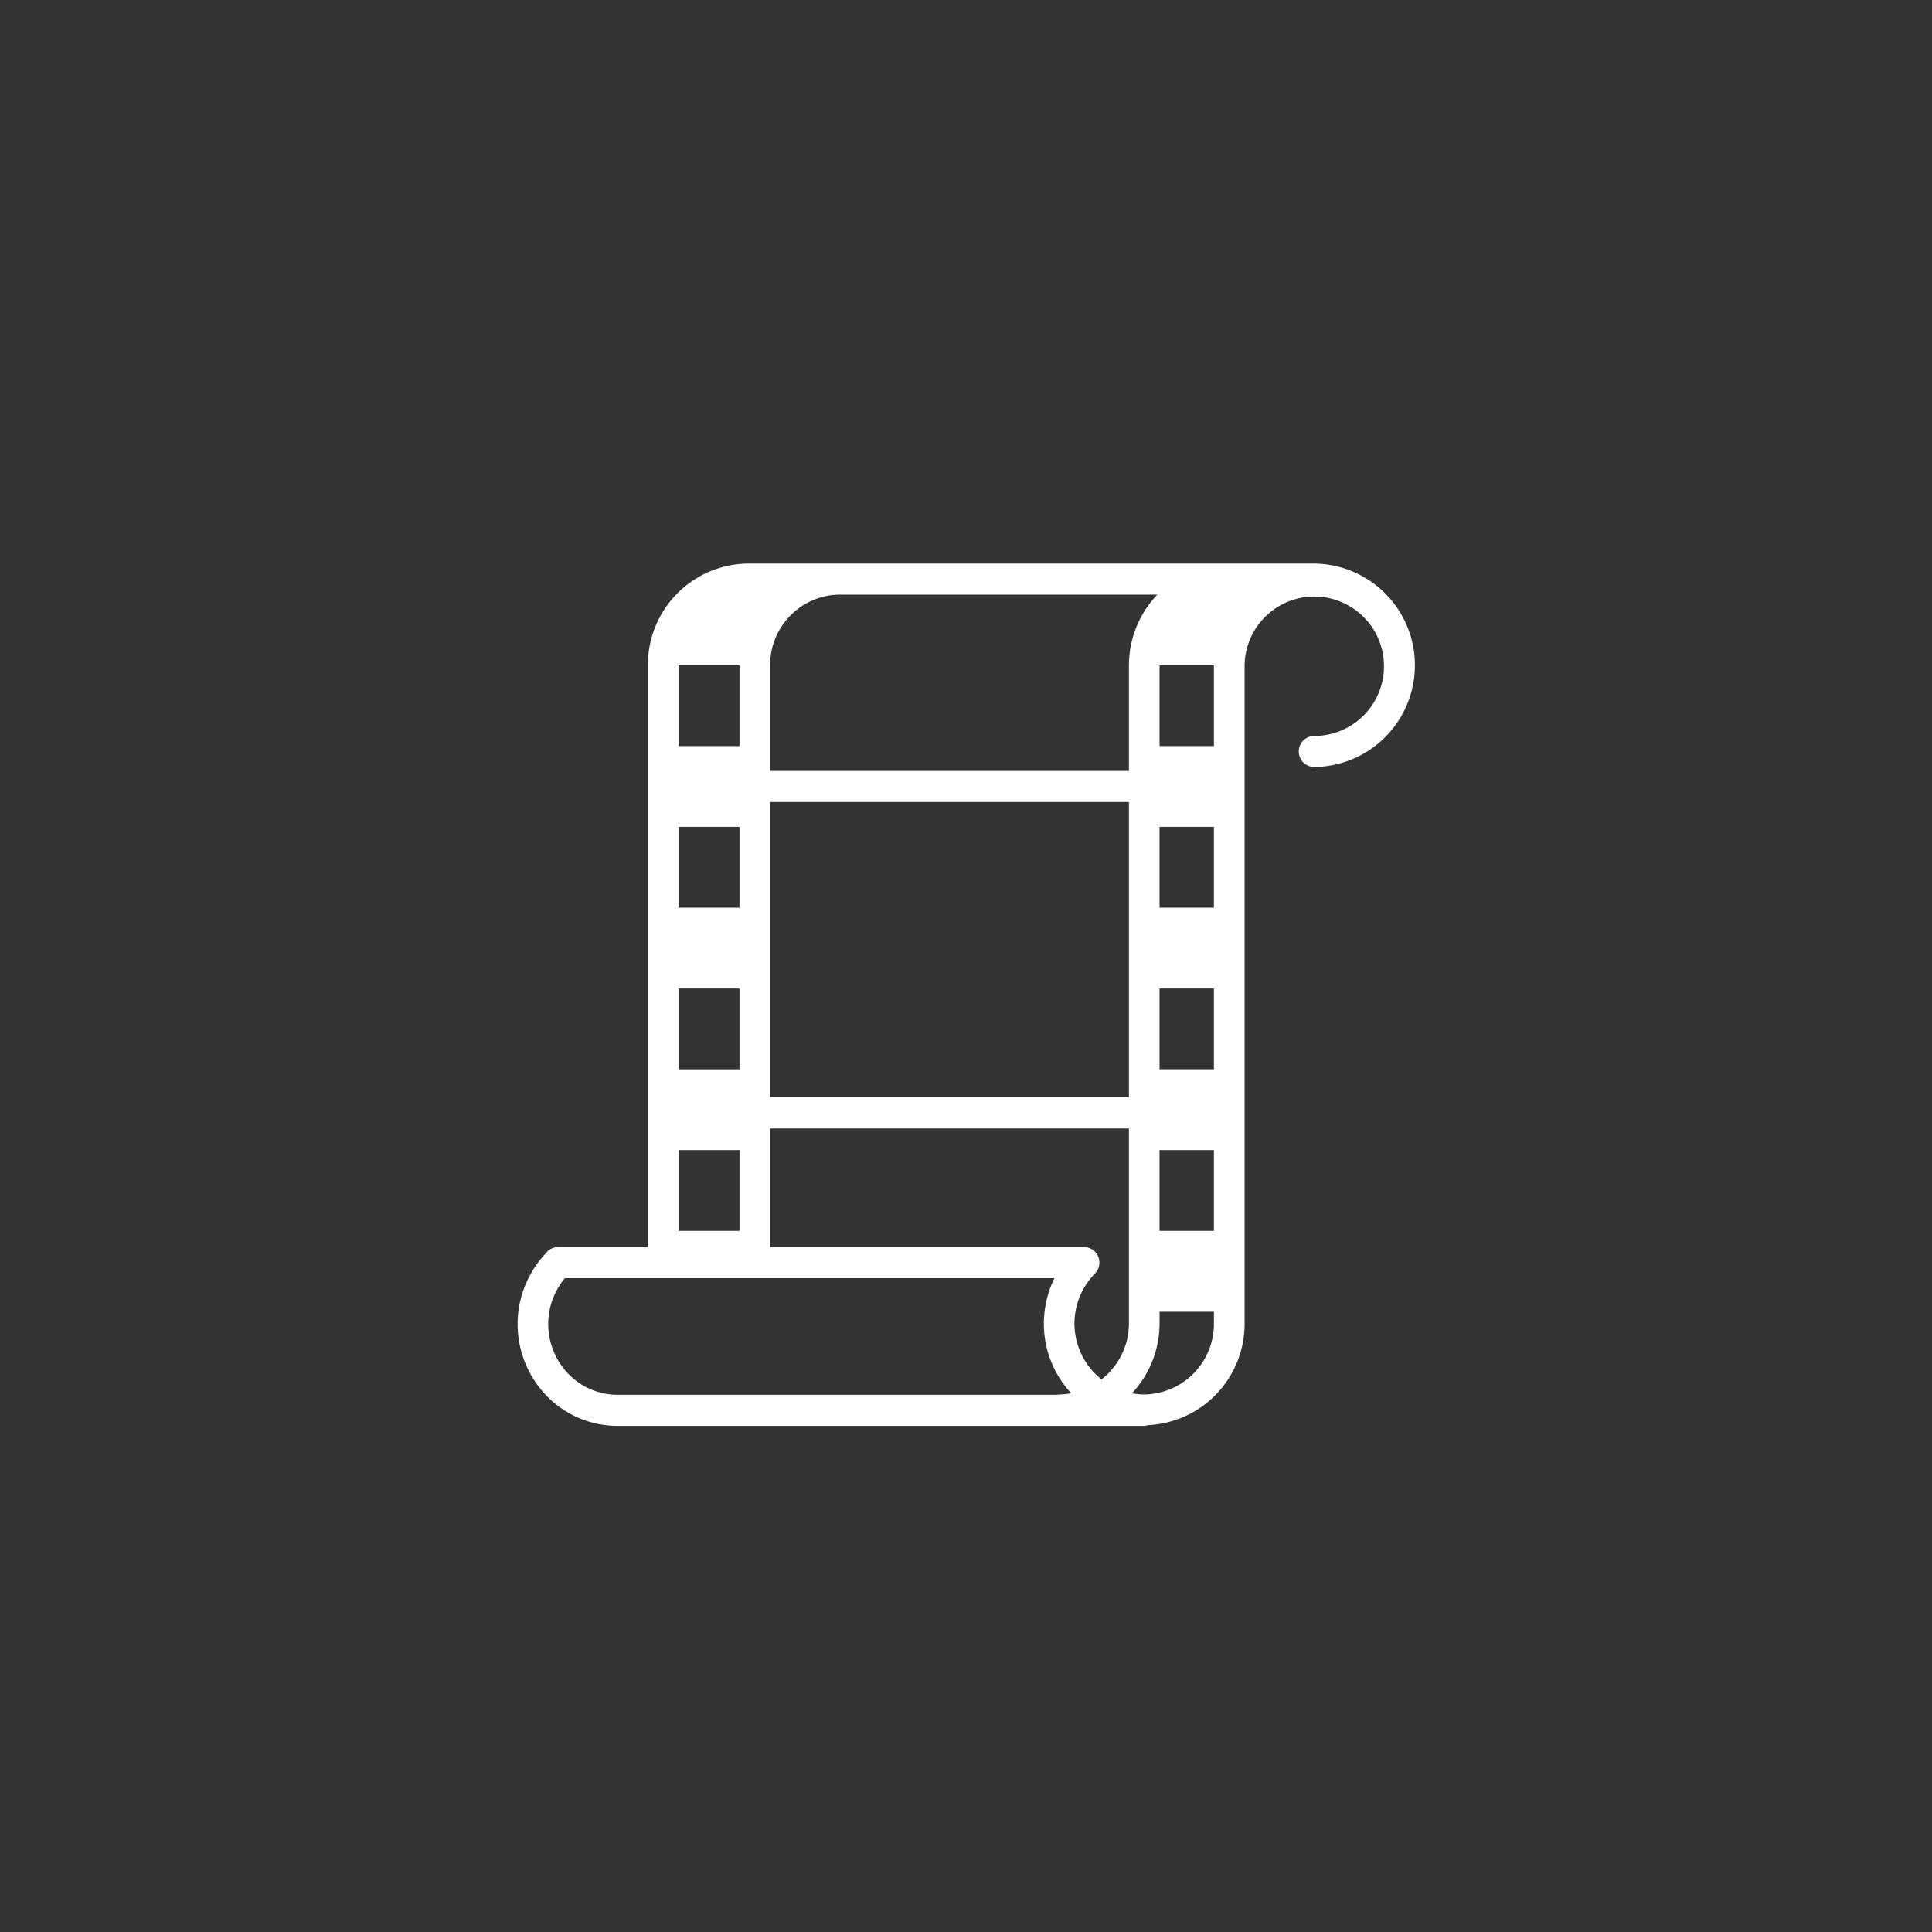 <svg xmlns="http://www.w3.org/2000/svg" width="168" height="168" viewBox="0 0 168 168">
  <rect x="0" y="0" width="168" height="168" fill="#333333" stroke="none"/>
<defs>
    <style>
      .cls-1 {
        fill: #fff;
        fill-rule: evenodd;
      }
    </style>
  </defs>
  <path id="シェイプ_883" data-name="シェイプ 883" class="cls-1" d="M114.283,49.006H65.062a8.794,8.794,0,0,0-8.723,8.843v50.6H48.508a1.31,1.31,0,0,0-1.049.541,8.958,8.958,0,0,0,.109,12.423,8.589,8.589,0,0,0,6.149,2.578H99.5a1.277,1.277,0,0,0,.315-0.064,8.815,8.815,0,0,0,8.412-8.842V57.849a6.061,6.061,0,1,1,6.06,6.146,1.35,1.35,0,0,0,0,2.7A8.845,8.845,0,0,0,114.283,49.006ZM59,57.85h5.305v7.027H59V57.85ZM59,71.9h5.305V78.93H59V71.9Zm0,20.536V85.956h5.305v7.027H59V92.439Zm0,7.57h5.305v7.027H59v-7.027Zm33.1,21.252a1.311,1.311,0,0,0-.153.031H53.717a5.959,5.959,0,0,1-4.268-1.79,6.234,6.234,0,0,1-.33-8.352H91.692a8.942,8.942,0,0,0-.919,3.965,8.84,8.84,0,0,0,2.374,6.037A6,6,0,0,1,92.1,121.261Zm6.068-6.175a6.187,6.187,0,0,1-2.381,4.865,6.187,6.187,0,0,1-.574-9.2,1.367,1.367,0,0,0,.286-1.472,1.331,1.331,0,0,0-1.23-.83h-27.3V98.128h31.2v16.958Zm0-19.657h-31.2V69.739h31.2v25.69Zm7.39,19.657a6.137,6.137,0,0,1-6.067,6.175H99.482a6.014,6.014,0,0,1-1.051-.1,8.9,8.9,0,0,0,2.4-6.071v-1.024h4.728v1.024Zm0-8.05h-4.728v-7.027h4.728v7.027Zm0-14.053h-4.728V85.956h4.728v7.027Zm0-14.053h-4.728V71.9h4.728V78.93Zm0-14.053h-4.728V57.85h4.728v7.027Zm-7.39-7.028v9.191h-31.2V57.849a6.108,6.108,0,0,1,6.059-6.143h27.613A8.864,8.864,0,0,0,98.17,57.849Z"/>
</svg>
